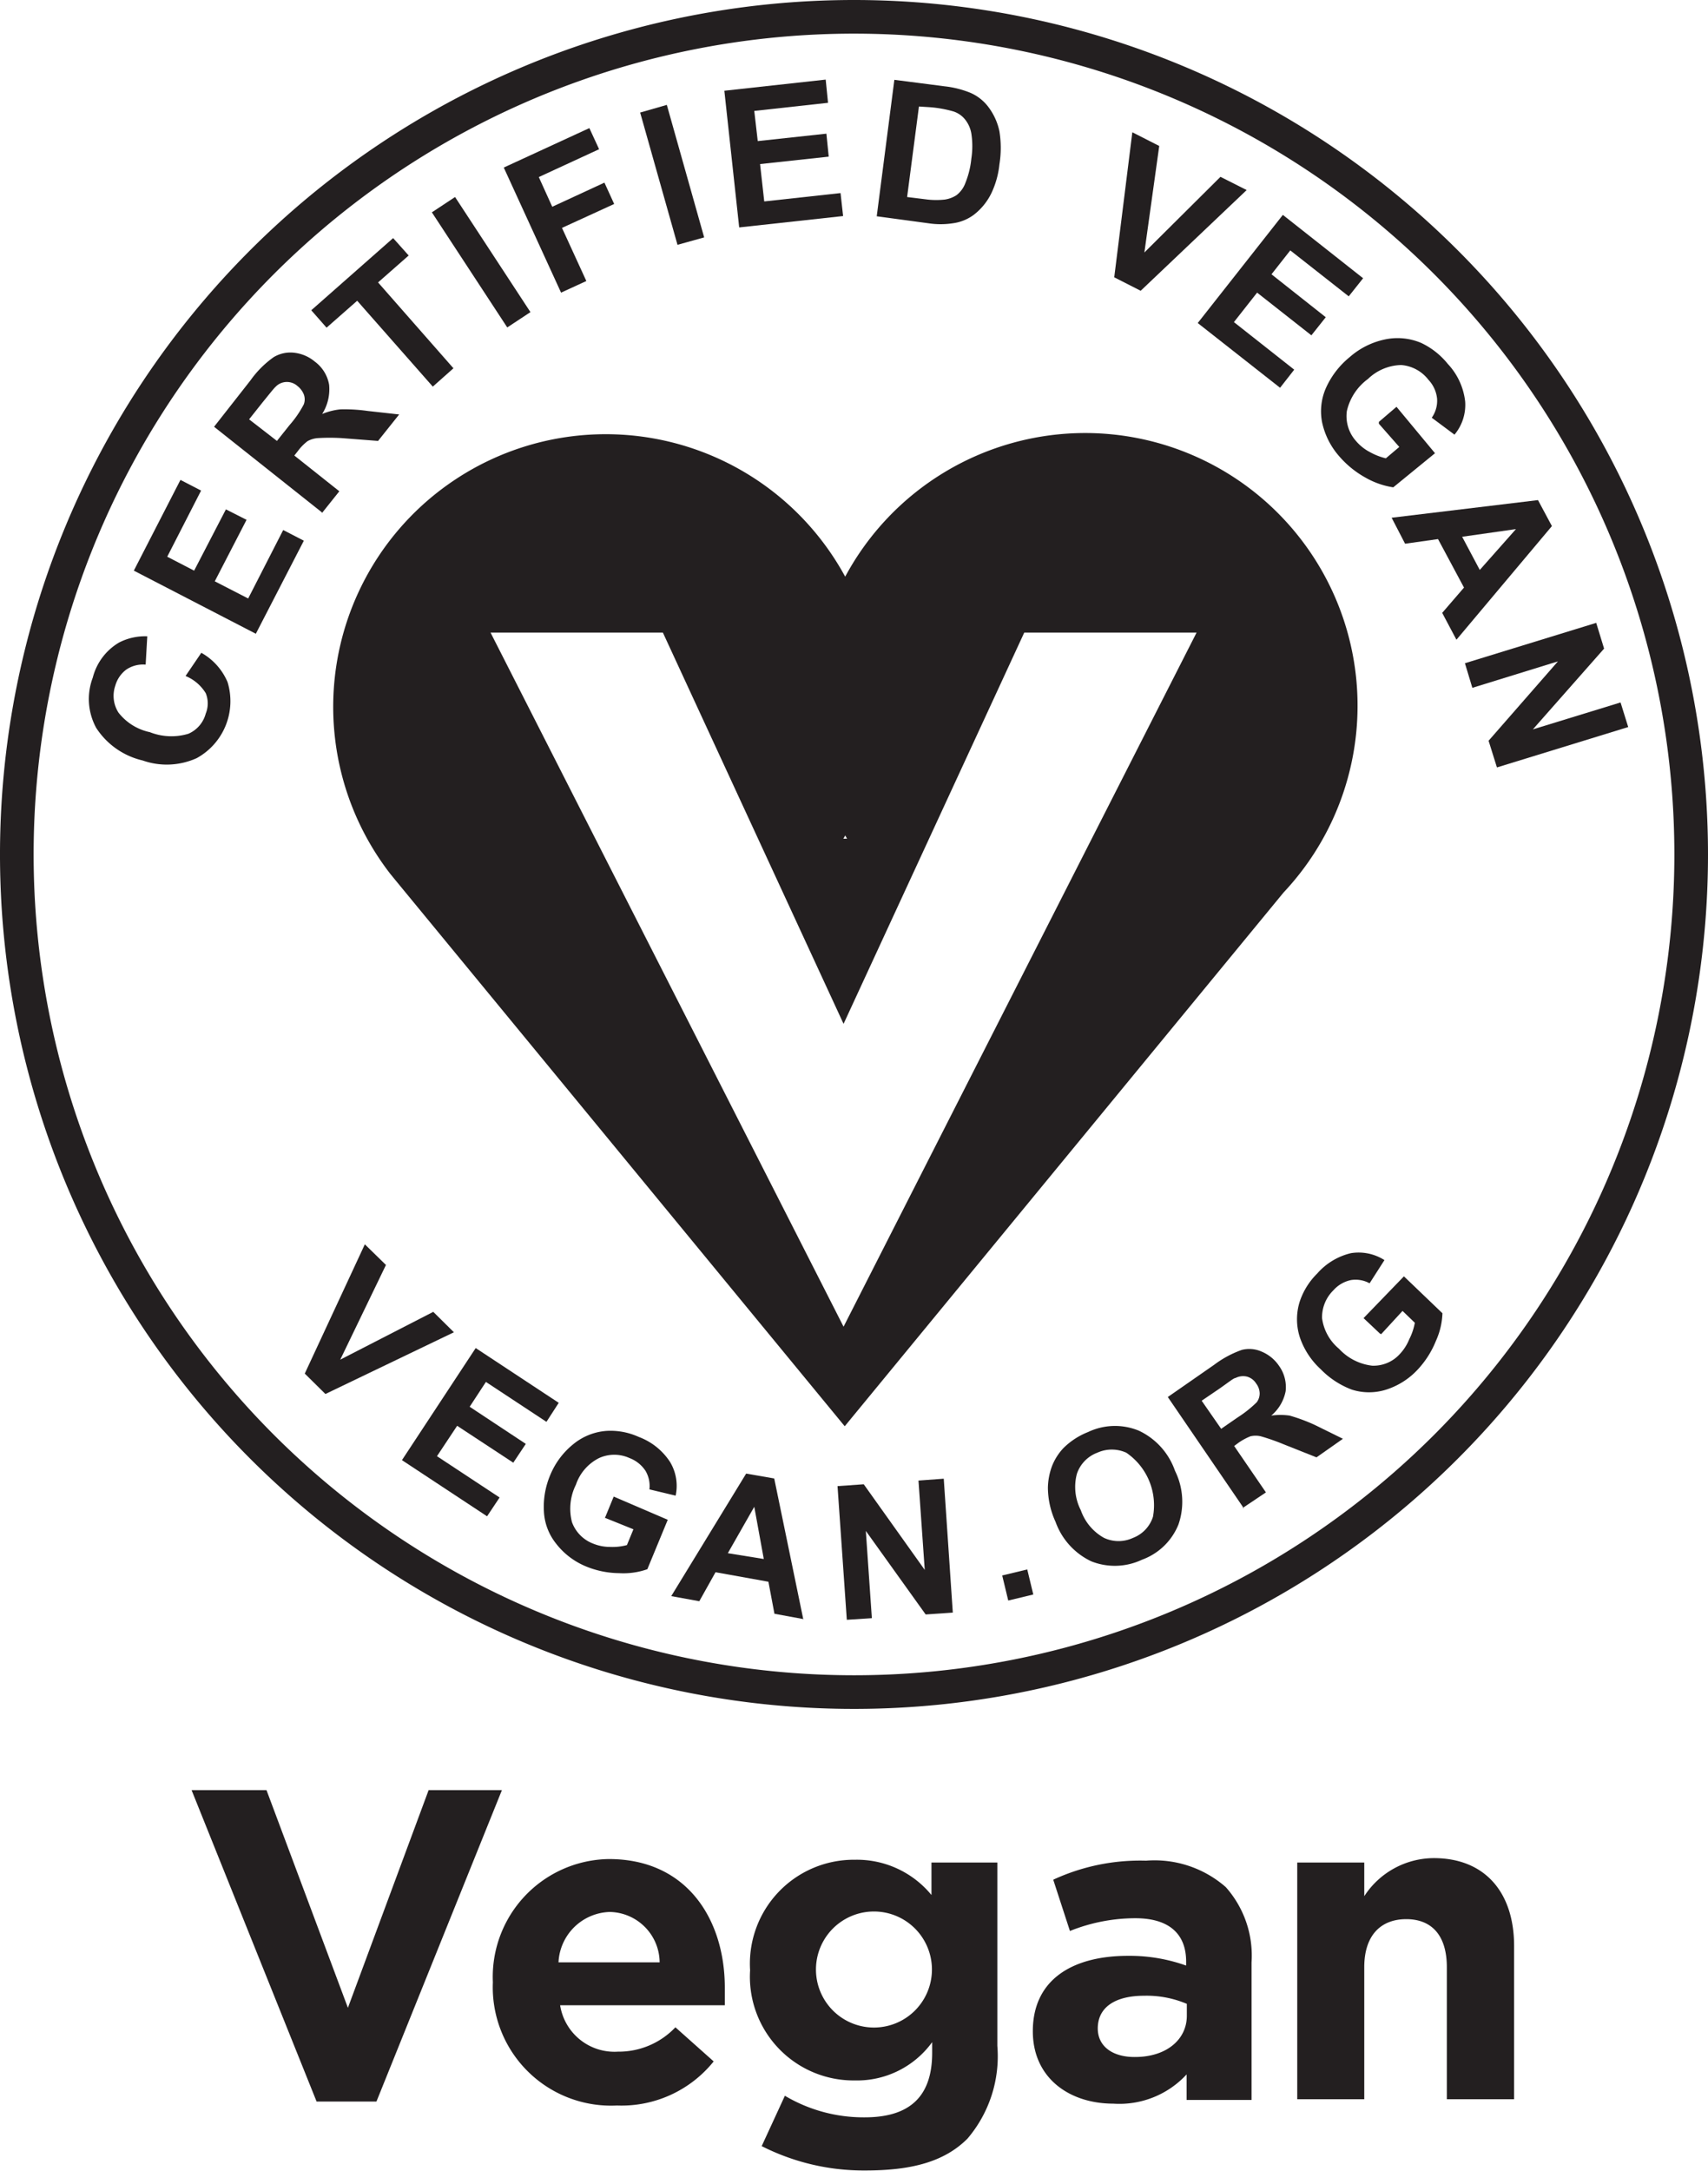 <svg xmlns="http://www.w3.org/2000/svg" viewBox="0 0 73.64 93.54"><defs><style>.cls-1{fill:#231f20;}</style></defs><title>Asset 1</title><g id="Layer_2" data-name="Layer 2"><g id="Layer_1-2" data-name="Layer 1"><path class="cls-1" d="M8.26,77.14h3.23L15,86.52l3.48-9.38h3.16L16.23,90.56H13.65Z"/><path class="cls-1" d="M21.25,85.42v0a5.08,5.08,0,0,1,5-5.31c3.41,0,5,2.65,5,5.54,0,.23,0,.49,0,.76h-7.1a2.37,2.37,0,0,0,2.49,2,3.37,3.37,0,0,0,2.48-1.05l1.65,1.47a5.1,5.1,0,0,1-4.17,1.9A5.1,5.1,0,0,1,21.25,85.42Zm7.19-.86a2.19,2.19,0,0,0-2.15-2.17,2.28,2.28,0,0,0-2.21,2.17Z"/><path class="cls-1" d="M32.84,92.48l1-2.17a6.65,6.65,0,0,0,3.44.93c2,0,2.91-.95,2.91-2.78V88a4,4,0,0,1-3.33,1.65,4.47,4.47,0,0,1-4.52-4.75v0a4.48,4.48,0,0,1,4.52-4.76,4.16,4.16,0,0,1,3.3,1.52V80.26H43v7.9a5.47,5.47,0,0,1-1.29,4c-1,1-2.42,1.37-4.4,1.37A9.71,9.71,0,0,1,32.84,92.48Zm7.34-7.61v0a2.48,2.48,0,0,0-5,0v0a2.48,2.48,0,0,0,5,0Z"/><path class="cls-1" d="M44.53,87.53v0c0-2.22,1.7-3.25,4.11-3.25a7.25,7.25,0,0,1,2.5.42v-.17c0-1.2-.74-1.87-2.19-1.87a7.58,7.58,0,0,0-2.82.55L45.41,81a8.9,8.9,0,0,1,4-.82,4.66,4.66,0,0,1,3.44,1.14,4.44,4.44,0,0,1,1.11,3.25v5.92h-2.8v-1.1A3.94,3.94,0,0,1,48,90.65C46.11,90.65,44.53,89.55,44.53,87.53Zm6.64-.67v-.51A4.43,4.43,0,0,0,49.33,86c-1.24,0-2,.49-2,1.41v0c0,.78.65,1.23,1.58,1.23C50.26,88.65,51.17,87.91,51.17,86.86Z"/><path class="cls-1" d="M55.93,80.26h2.89v1.45a3.59,3.59,0,0,1,3-1.64c2.18,0,3.46,1.45,3.46,3.79v6.6H62.38V84.77c0-1.37-.65-2.07-1.75-2.07s-1.81.7-1.81,2.07v5.69H55.93Z"/><path class="cls-1" d="M36.82,0A36.82,36.82,0,1,0,73.64,36.82,36.83,36.83,0,0,0,36.82,0m0,72.19A35.37,35.37,0,1,1,72.19,36.82,35.37,35.37,0,0,1,36.82,72.19Z"/><path class="cls-1" d="M46.8,18.66a11.75,11.75,0,0,0-10.36,6.19A11.75,11.75,0,1,0,16.83,37.66h0l.09.11.18.22L36.42,61.46l18.92-23A11.75,11.75,0,0,0,46.8,18.66M36.44,36l.08.14h-.16A1,1,0,0,0,36.44,36Zm-.07,21.17L21.15,27.26h7.43l7.79,16.86,7.79-16.86h7.43Z"/><polyline class="cls-1" points="13.14 59.19 15.73 53.62 16.64 54.51 14.67 58.59 18.68 56.53 19.57 57.41 14.03 60.07 13.14 59.19"/><polyline class="cls-1" points="17.33 62.92 20.51 58.09 24.09 60.45 23.56 61.27 20.95 59.55 20.25 60.62 22.67 62.22 22.13 63.03 19.71 61.44 18.84 62.75 21.54 64.53 21 65.34 17.33 62.92"/><path class="cls-1" d="M26.09,65.39l.37-.9,2.33,1-.88,2.13a3.1,3.1,0,0,1-1.22.17,3.84,3.84,0,0,1-1.4-.28,3.15,3.15,0,0,1-1.32-1,2.4,2.4,0,0,1-.52-1.39,3.51,3.51,0,0,1,.27-1.55,3.35,3.35,0,0,1,1-1.34,2.55,2.55,0,0,1,1.43-.57,2.94,2.94,0,0,1,1.39.26A2.76,2.76,0,0,1,28.89,63a2,2,0,0,1,.24,1.45L28,64.18a1.28,1.28,0,0,0-.17-.8,1.43,1.43,0,0,0-.69-.55,1.58,1.58,0,0,0-1.31,0,2,2,0,0,0-1,1.15,2.31,2.31,0,0,0-.17,1.61,1.56,1.56,0,0,0,.92.93,1.94,1.94,0,0,0,.73.14,2.38,2.38,0,0,0,.72-.08l.28-.68-1.24-.5"/><path class="cls-1" d="M34.64,69.77l-1.25-.23-.26-1.38-2.28-.41L30.15,69l-1.21-.22,3.23-5.28,1.21.21,1.26,6.1m-1.71-2.63-.41-2.25-1.14,2Z"/><polyline class="cls-1" points="36.51 69.8 36.11 64.04 37.24 63.96 39.87 67.65 39.6 63.8 40.69 63.72 41.08 69.49 39.91 69.57 37.33 65.97 37.59 69.73 36.51 69.8"/><polyline class="cls-1" points="43.47 68.97 43.21 67.89 44.29 67.63 44.55 68.71 43.47 68.97"/><path class="cls-1" d="M45.51,65.58a3.58,3.58,0,0,1-.33-1.47,2.8,2.8,0,0,1,.18-.94,2.42,2.42,0,0,1,.49-.77,3.14,3.14,0,0,1,1.06-.69,2.7,2.7,0,0,1,2.19-.06,3,3,0,0,1,1.56,1.73,3,3,0,0,1,.15,2.31,2.68,2.68,0,0,1-1.57,1.52,2.75,2.75,0,0,1-2.19.07,3,3,0,0,1-1.54-1.7m1.09-.5a2.18,2.18,0,0,0,1,1.19,1.48,1.48,0,0,0,1.25,0,1.44,1.44,0,0,0,.86-.91,2.74,2.74,0,0,0-1.15-2.76,1.51,1.51,0,0,0-1.25,0,1.47,1.47,0,0,0-.88.91A2.2,2.2,0,0,0,46.6,65.08Z"/><path class="cls-1" d="M53.63,65,50.35,60.2l2-1.39a4.44,4.44,0,0,1,1.19-.64,1.31,1.31,0,0,1,.87.08,1.68,1.68,0,0,1,.73.6,1.57,1.57,0,0,1,.29,1.1A1.82,1.82,0,0,1,54.81,61a2.84,2.84,0,0,1,.79,0,7.48,7.48,0,0,1,1.08.4L57.9,62l-1.14.8-1.41-.56a9.1,9.1,0,0,0-1-.35,1,1,0,0,0-.43,0,2.52,2.52,0,0,0-.52.28l-.19.14,1.37,2-1,.67m-.93-3.41.71-.49a5.1,5.1,0,0,0,.82-.65.63.63,0,0,0,.13-.39.72.72,0,0,0-.15-.42.68.68,0,0,0-.4-.3.72.72,0,0,0-.49.06c-.08,0-.32.2-.71.47l-.75.51Z"/><path class="cls-1" d="M59.5,57.47l-.71-.67L60.53,55l1.66,1.59a3.12,3.12,0,0,1-.28,1.19A4,4,0,0,1,61.14,59a3.18,3.18,0,0,1-1.37.88,2.45,2.45,0,0,1-1.49,0A3.68,3.68,0,0,1,56.94,59a3.3,3.3,0,0,1-.9-1.38,2.53,2.53,0,0,1,0-1.54,3.05,3.05,0,0,1,.75-1.2A2.79,2.79,0,0,1,58.25,54a2.07,2.07,0,0,1,1.44.3l-.64,1a1.26,1.26,0,0,0-.8-.14,1.39,1.39,0,0,0-.76.44A1.63,1.63,0,0,0,57,56.8a2.07,2.07,0,0,0,.73,1.32,2.31,2.31,0,0,0,1.43.73,1.53,1.53,0,0,0,1.2-.51,2.05,2.05,0,0,0,.4-.63A2.54,2.54,0,0,0,61,57l-.53-.51-.92,1"/><path class="cls-1" d="M8,29.13l.68-1a2.63,2.63,0,0,1,1.13,1.26,2.8,2.8,0,0,1-1.33,3.28,3.13,3.13,0,0,1-2.33.1,3.27,3.27,0,0,1-2-1.4A2.6,2.6,0,0,1,4,29.2a2.46,2.46,0,0,1,1.13-1.51,2.45,2.45,0,0,1,1.22-.27l-.07,1.22a1.29,1.29,0,0,0-.83.21,1.31,1.31,0,0,0-.48.7,1.34,1.34,0,0,0,.14,1.16,2.32,2.32,0,0,0,1.35.84,2.53,2.53,0,0,0,1.66.07,1.31,1.31,0,0,0,.75-.87,1.16,1.16,0,0,0,0-.88A1.84,1.84,0,0,0,8,29.13"/><polyline class="cls-1" points="11.03 27.31 5.77 24.59 7.78 20.68 8.67 21.14 7.21 23.99 8.37 24.59 9.74 21.95 10.63 22.4 9.26 25.05 10.7 25.79 12.21 22.84 13.1 23.3 11.03 27.31"/><path class="cls-1" d="M13.88,22.08,9.23,18.39l1.57-2a4.2,4.2,0,0,1,1-1,1.4,1.4,0,0,1,.88-.19,1.67,1.67,0,0,1,.89.38,1.57,1.57,0,0,1,.62,1,2,2,0,0,1-.3,1.26,2.78,2.78,0,0,1,.79-.2,7.18,7.18,0,0,1,1.18.07l1.35.15L16.3,19l-1.55-.12a8.48,8.48,0,0,0-1.07,0,1.09,1.09,0,0,0-.42.13,2.14,2.14,0,0,0-.42.43l-.15.19,1.94,1.54-.75.94M11.94,19l.55-.69a4.41,4.41,0,0,0,.61-.89.61.61,0,0,0,0-.42.87.87,0,0,0-.28-.37.68.68,0,0,0-.47-.17.67.67,0,0,0-.47.21c-.07.06-.25.29-.56.67l-.58.73Z"/><polyline class="cls-1" points="18.66 16.66 15.4 12.96 14.08 14.12 13.42 13.37 16.95 10.26 17.62 11.01 16.3 12.17 19.55 15.87 18.66 16.66"/><polyline class="cls-1" points="21.87 14.11 18.62 9.15 19.62 8.49 22.87 13.45 21.87 14.11"/><polyline class="cls-1" points="24.19 12.61 21.72 7.22 25.41 5.52 25.83 6.43 23.23 7.63 23.81 8.91 26.06 7.87 26.48 8.79 24.23 9.82 25.28 12.11 24.19 12.61"/><polyline class="cls-1" points="29.21 10.55 27.6 4.85 28.75 4.52 30.36 10.23 29.21 10.55"/><polyline class="cls-1" points="31.87 9.8 31.23 3.91 35.6 3.43 35.7 4.43 32.52 4.78 32.67 6.08 35.63 5.76 35.73 6.75 32.77 7.07 32.95 8.68 36.24 8.32 36.35 9.31 31.87 9.8"/><path class="cls-1" d="M38.56,3.44l2.17.28A4.12,4.12,0,0,1,41.84,4a1.93,1.93,0,0,1,.81.66,2.62,2.62,0,0,1,.44,1,4.45,4.45,0,0,1,0,1.42,3.8,3.8,0,0,1-.34,1.23,2.62,2.62,0,0,1-.77.95,1.94,1.94,0,0,1-.89.36,3.49,3.49,0,0,1-1.07,0L37.8,9.32l.76-5.88m1.06,1.15-.51,3.9L40,8.6a3.42,3.42,0,0,0,.73,0,1.26,1.26,0,0,0,.51-.19,1.17,1.17,0,0,0,.38-.52,3.8,3.8,0,0,0,.26-1.06,3.54,3.54,0,0,0,0-1.07,1.32,1.32,0,0,0-.27-.61,1.06,1.06,0,0,0-.51-.35,5.07,5.07,0,0,0-1-.18Z"/><polyline class="cls-1" points="48.04 11.95 48.82 5.7 49.98 6.29 49.34 10.88 52.62 7.62 53.75 8.19 49.18 12.53 48.04 11.95"/><polyline class="cls-1" points="51.64 13.92 55.31 9.26 58.77 11.99 58.15 12.77 55.63 10.79 54.82 11.82 57.16 13.67 56.54 14.45 54.2 12.61 53.2 13.88 55.8 15.93 55.19 16.71 51.64 13.92"/><path class="cls-1" d="M59.45,18.18l.76-.65,1.66,2L60.07,21a3.46,3.46,0,0,1-1.2-.42,4.15,4.15,0,0,1-1.14-.93A3.24,3.24,0,0,1,57,18.19a2.49,2.49,0,0,1,.19-1.52,3.63,3.63,0,0,1,1-1.28,3.33,3.33,0,0,1,1.51-.76,2.61,2.61,0,0,1,1.58.15,3.27,3.27,0,0,1,1.14.9,2.83,2.83,0,0,1,.75,1.62,2,2,0,0,1-.46,1.43L61.73,18a1.27,1.27,0,0,0,.23-.81,1.38,1.38,0,0,0-.37-.82,1.64,1.64,0,0,0-1.18-.64,2.13,2.13,0,0,0-1.43.6,2.36,2.36,0,0,0-.91,1.38A1.61,1.61,0,0,0,58.46,19a2,2,0,0,0,.6.48,2.73,2.73,0,0,0,.69.27l.58-.49-.88-1"/><path class="cls-1" d="M62.79,27.56l-.61-1.15.94-1.09L62,23.23l-1.42.2L60,22.31l6.31-.76.6,1.12-4.11,4.89m1-3,1.56-1.76-2.32.33Z"/><polyline class="cls-1" points="63.16 28.58 68.82 26.84 69.16 27.95 66.09 31.43 69.87 30.27 70.2 31.33 64.54 33.07 64.18 31.92 67.17 28.5 63.48 29.64 63.16 28.58"/></g></g></svg>